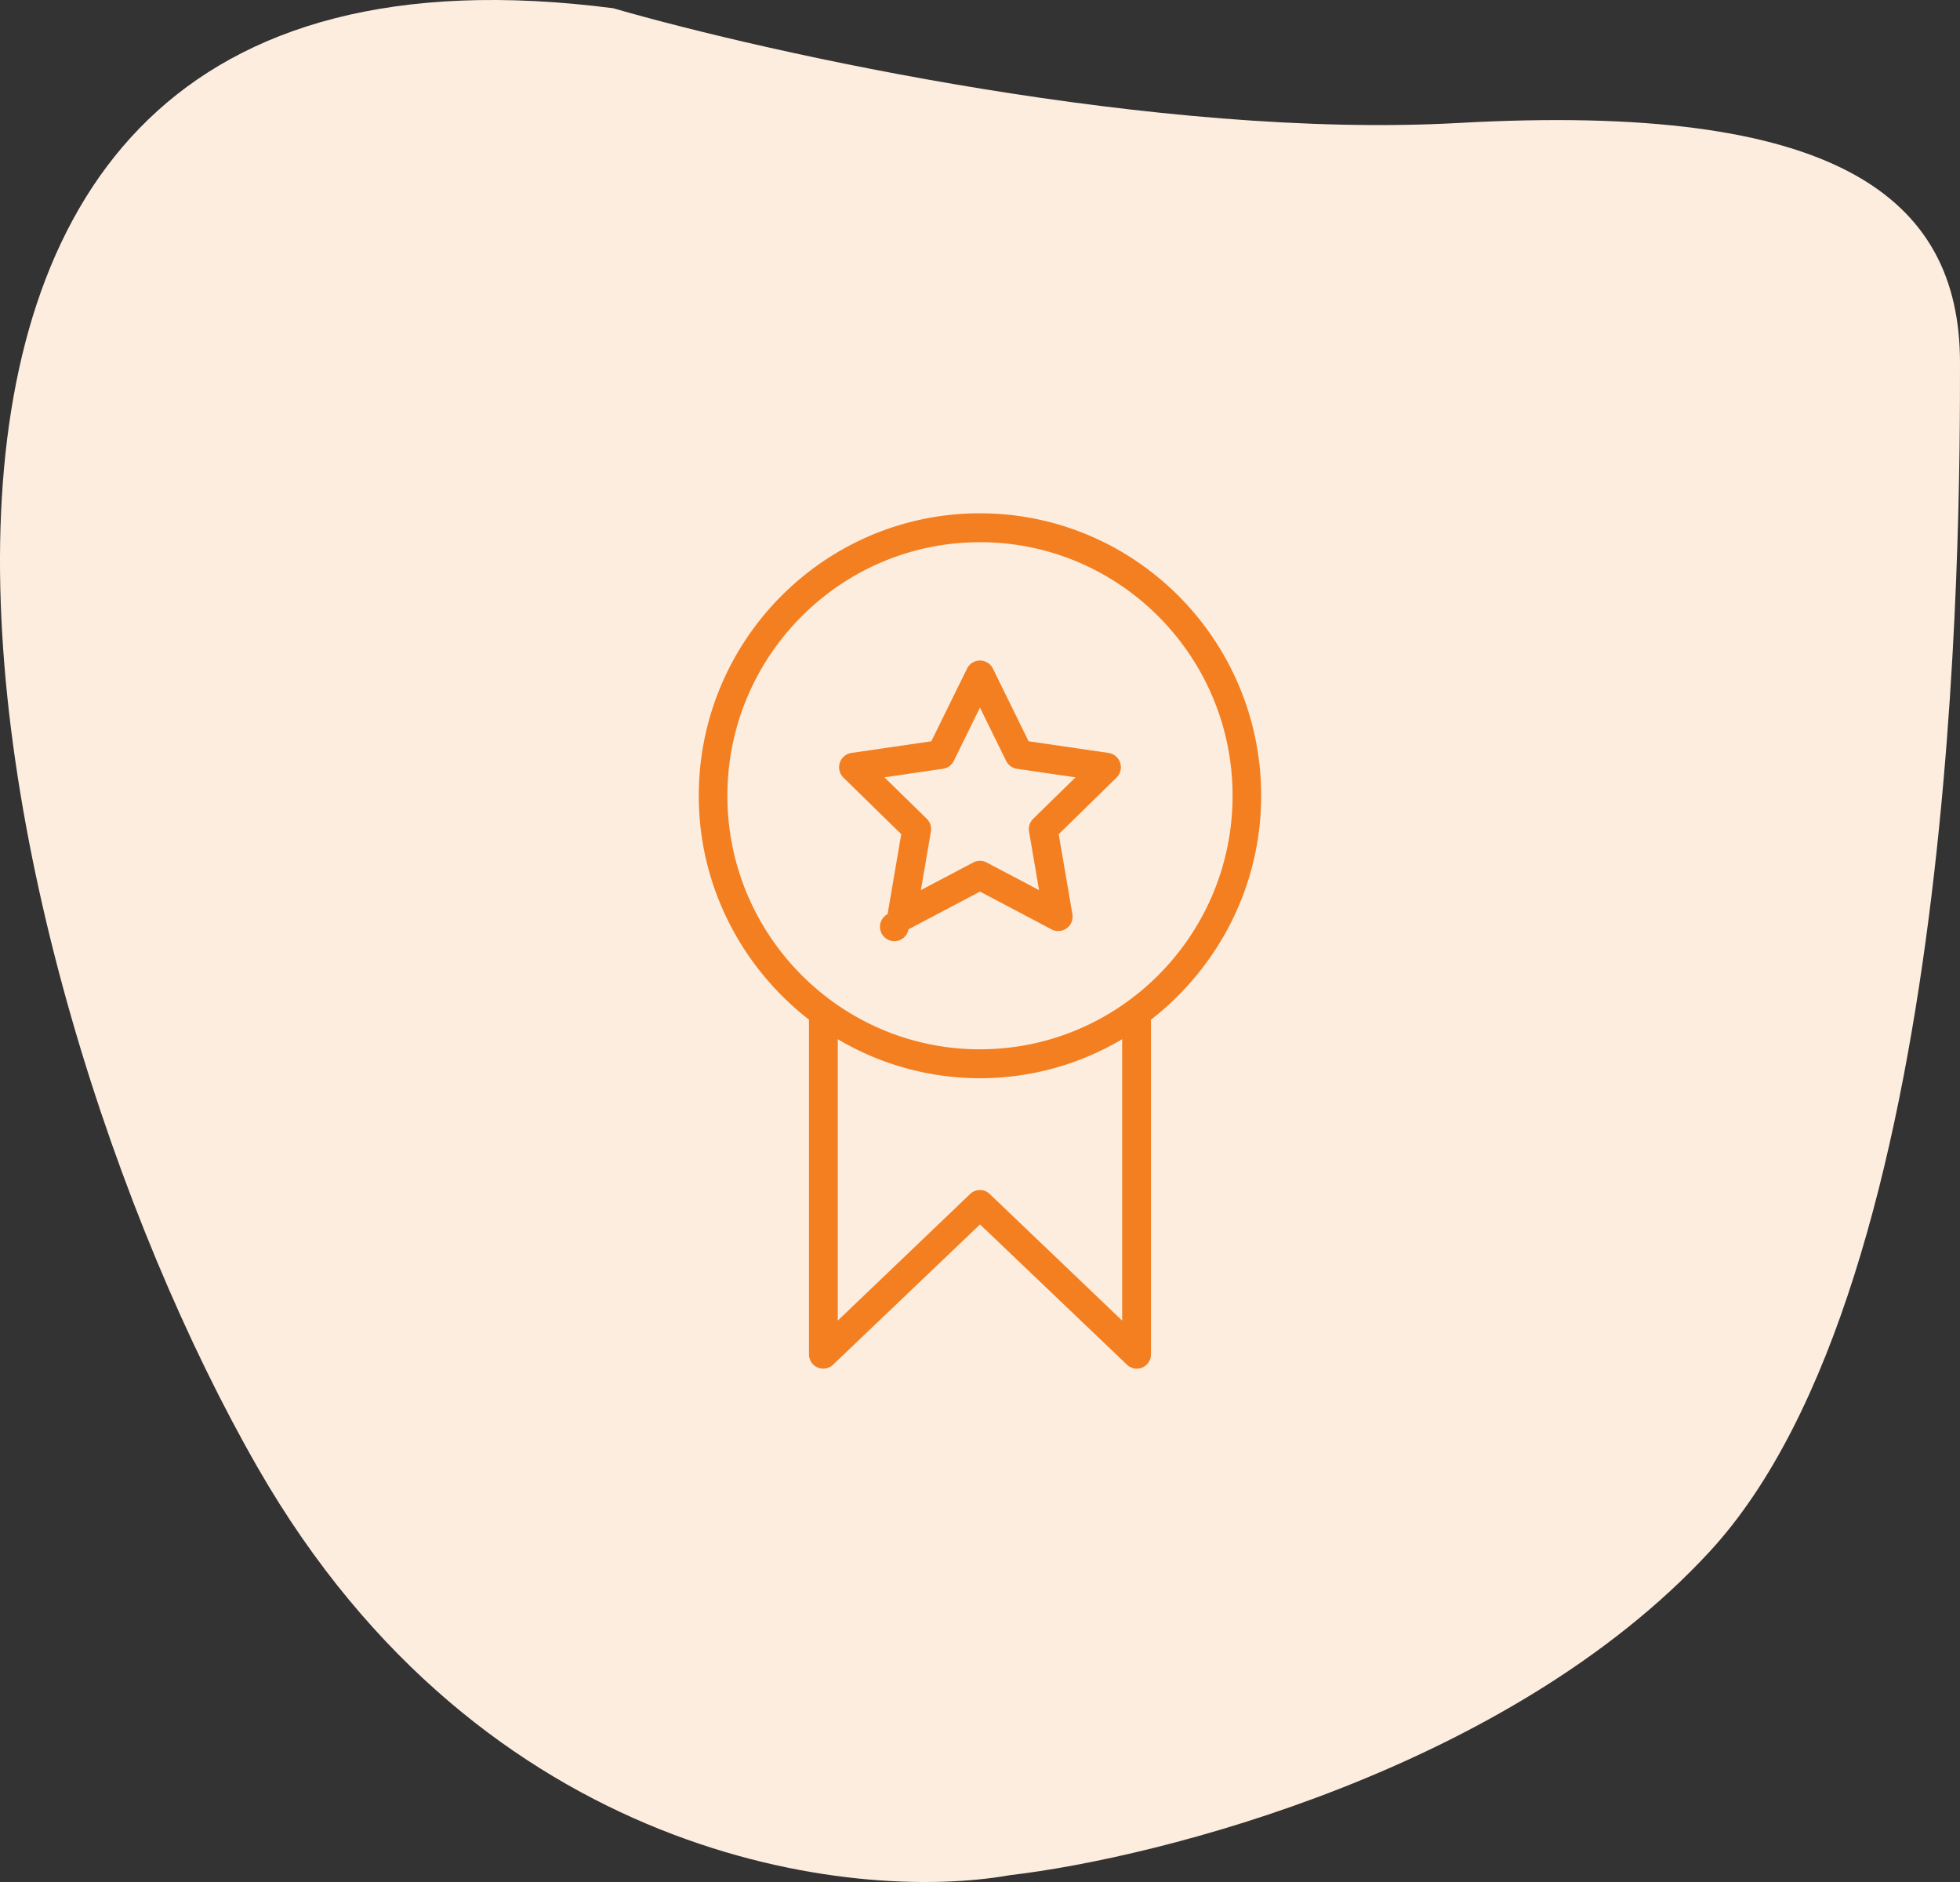 <svg width="75" height="72" fill="none" xmlns="http://www.w3.org/2000/svg"><rect width="100%" height="100%" fill="#333333" stroke="none"/><path d="M55.823 4.704c-11.506.639-26.367-2.66-32.36-4.389-33.56-4.332-24.37 37.108-13.584 55.862 8.63 15.003 22.773 16.626 28.765 15.562 5.727-.666 19.097-4.07 26.768-12.37C75 48.995 75 20.266 75 13.882c0-6.385-4.794-9.976-19.177-9.178z" fill="#FDEDDF"/><g clip-path="url(#clip0)" fill="#F47F20"><path d="M42.42 28.805l-3.06-.446-1.367-2.782a.551.551 0 0 0-.988 0l-1.368 2.782-3.059.446a.555.555 0 0 0-.305.943l2.213 2.165-.522 3.058a.55.55 0 1 0 .8.583l2.735-1.444 2.736 1.444a.55.55 0 0 0 .8-.583l-.523-3.057 2.213-2.166a.554.554 0 0 0-.305-.943zm-2.885 2.52a.554.554 0 0 0-.158.489l.383 2.24-2.005-1.058a.549.549 0 0 0-.513 0l-2.004 1.057.383-2.24a.554.554 0 0 0-.158-.489l-1.621-1.586 2.24-.327a.55.55 0 0 0 .415-.302l1.002-2.038L38.5 29.11a.55.55 0 0 0 .415.302l2.24.327-1.62 1.586z"/><path d="M37.499 19.637c-5.937 0-10.76 4.847-10.76 10.806 0 3.485 1.669 6.588 4.217 8.566V51.81a.545.545 0 0 0 .92.401l5.625-5.368 5.624 5.368a.55.55 0 0 0 .38.152.547.547 0 0 0 .537-.553v-12.8c2.548-1.978 4.217-5.081 4.217-8.566 0-5.958-4.823-10.806-10.76-10.806zm5.44 30.885l-5.067-4.843a.537.537 0 0 0-.75 0l-5.064 4.843V39.757a10.662 10.662 0 0 0 10.882 0v10.765zM37.5 40.144c-5.33 0-9.666-4.352-9.666-9.7 0-5.35 4.336-9.701 9.666-9.701s9.665 4.351 9.665 9.7c0 5.349-4.336 9.7-9.665 9.7z"/></g><defs><clipPath id="clip0"><path fill="#fff" transform="translate(21.196 19.637)" d="M0 0h32.609v32.727H0z"/></clipPath></defs></svg>